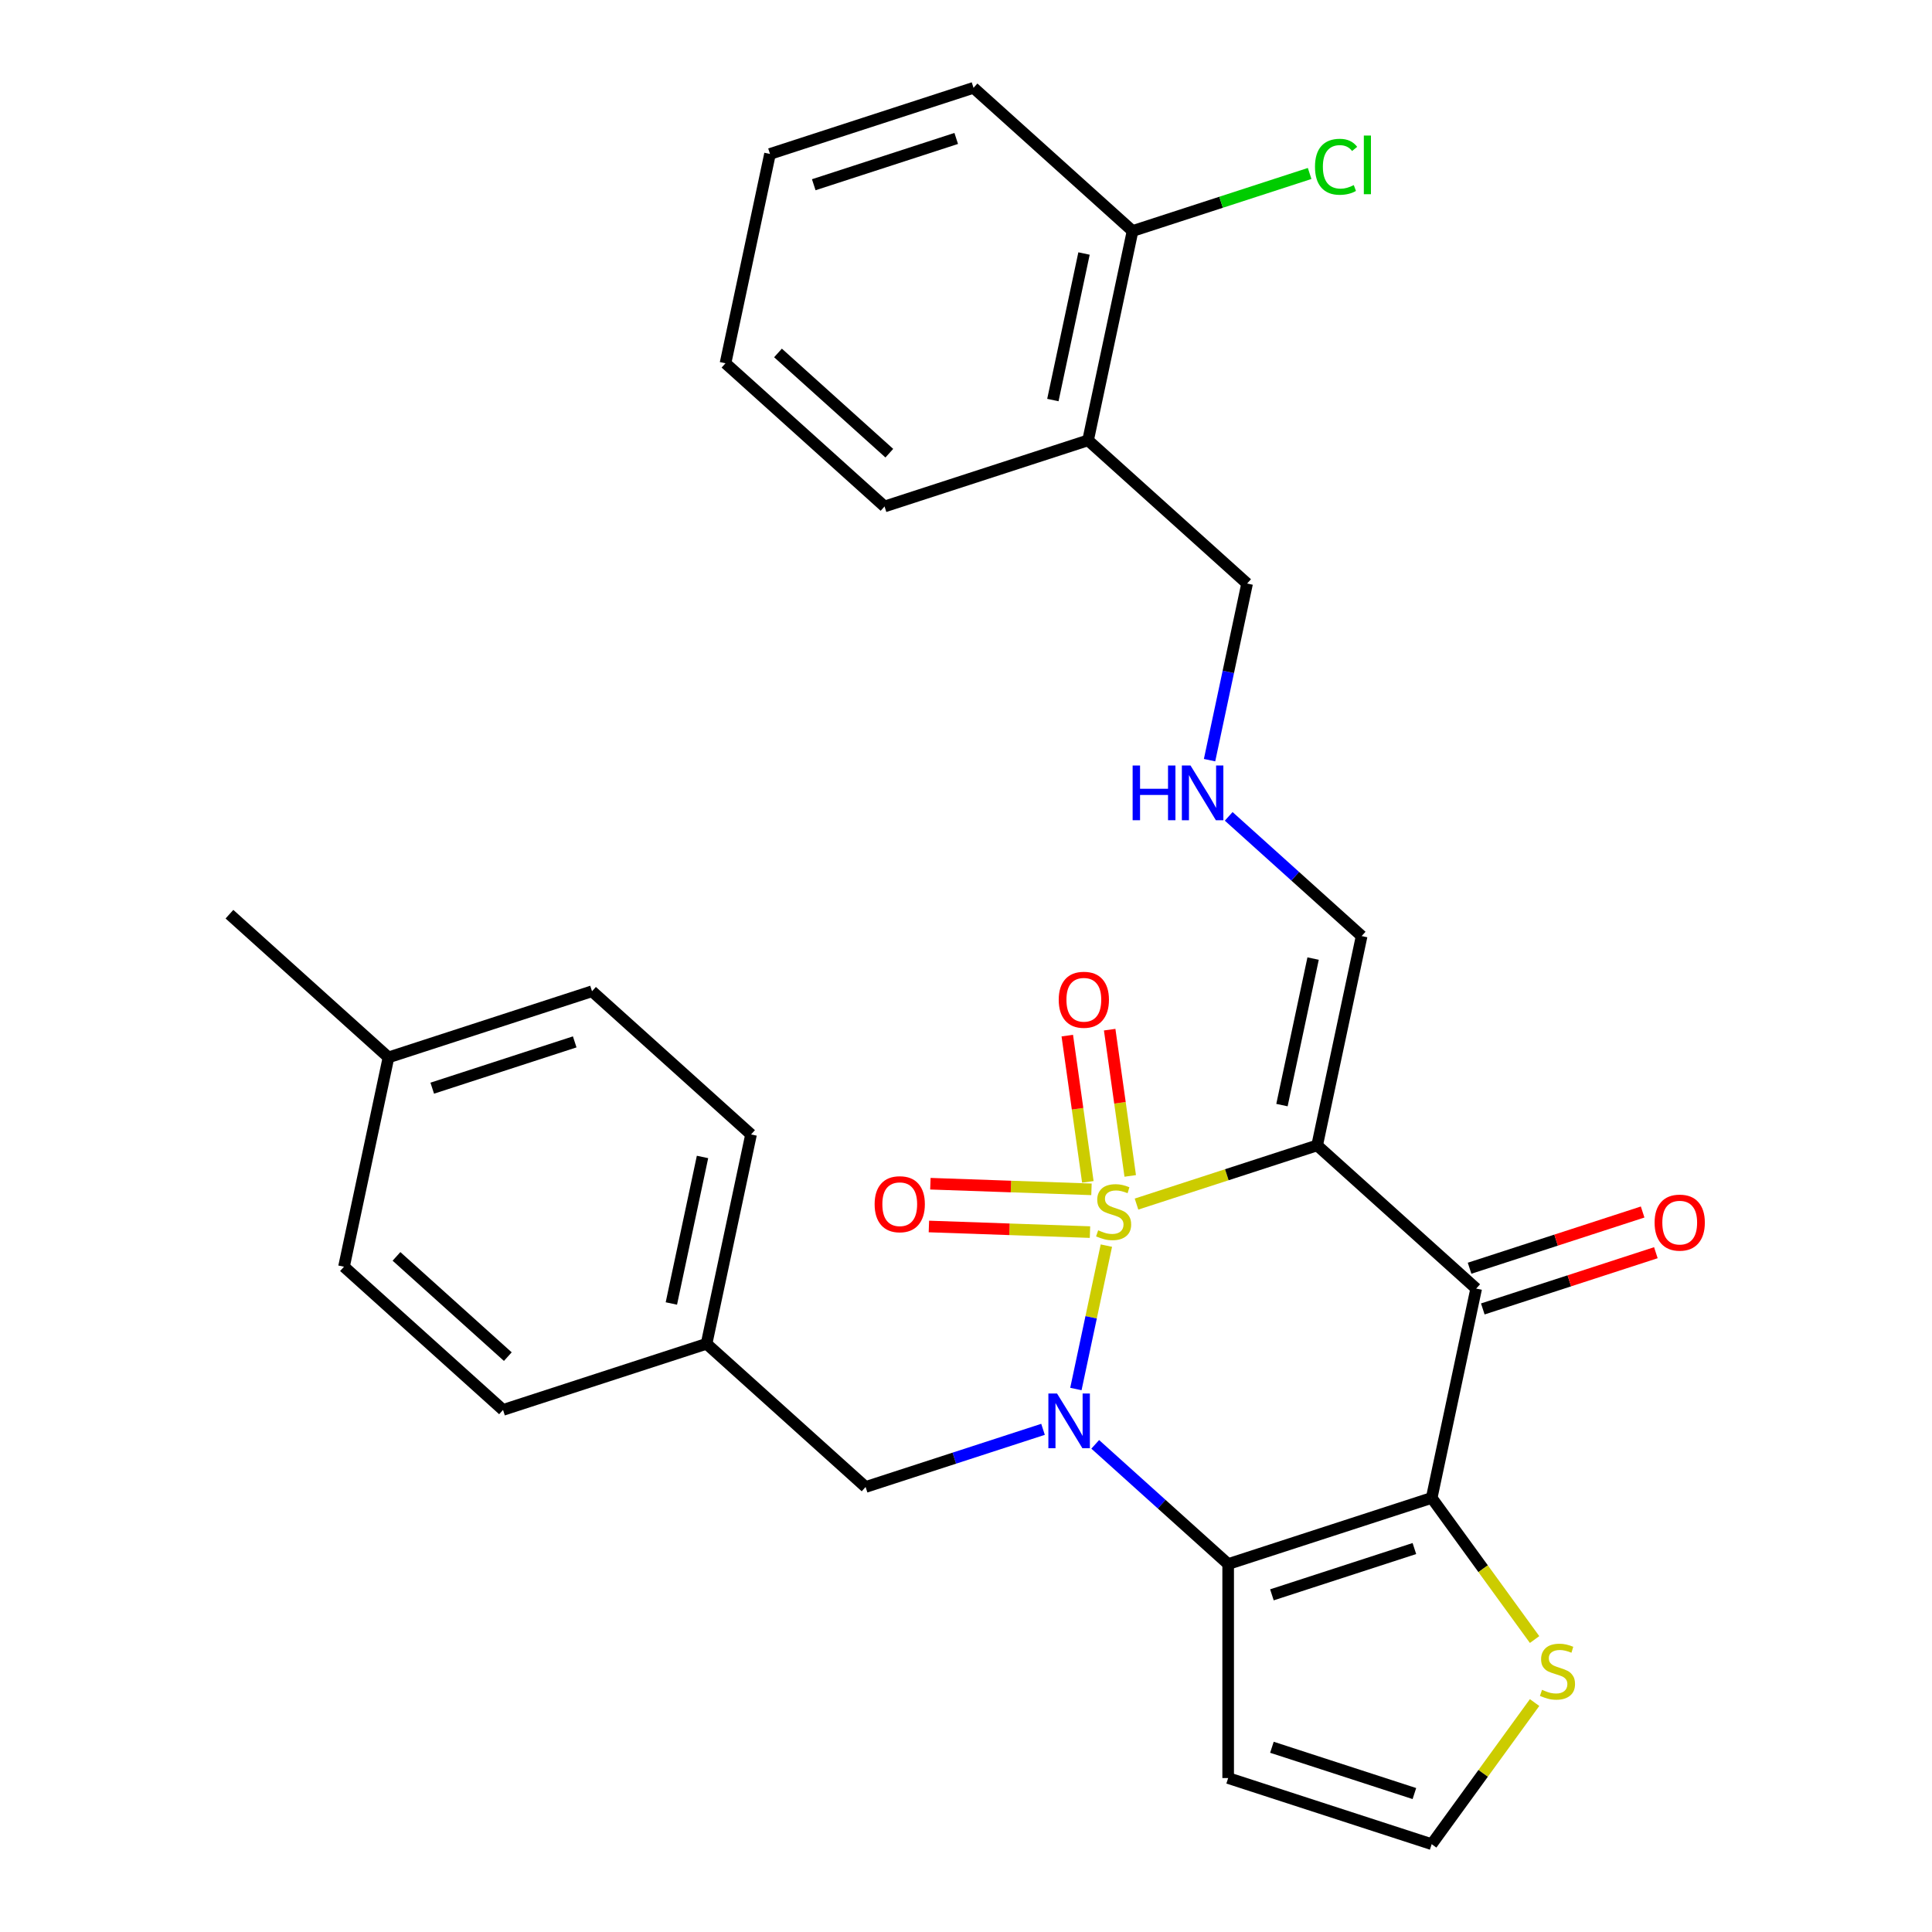 <?xml version='1.0' encoding='iso-8859-1'?>
<svg version='1.1' baseProfile='full'
              xmlns='http://www.w3.org/2000/svg'
                      xmlns:rdkit='http://www.rdkit.org/xml'
                      xmlns:xlink='http://www.w3.org/1999/xlink'
                  xml:space='preserve'
width='1000px' height='1000px' viewBox='0 0 1000 1000'>
<!-- END OF HEADER -->
<rect style='opacity:1.0;fill:#FFFFFF;stroke:none' width='1000' height='1000' x='0' y='0'> </rect>
<path class='bond-0' d='M 572.656,644.731 L 564.768,681.841' style='fill:none;fill-rule:evenodd;stroke:#CCCC00;stroke-width:6px;stroke-linecap:butt;stroke-linejoin:miter;stroke-opacity:1' />
<path class='bond-0' d='M 564.768,681.841 L 556.88,718.951' style='fill:none;fill-rule:evenodd;stroke:#0000FF;stroke-width:6px;stroke-linecap:butt;stroke-linejoin:miter;stroke-opacity:1' />
<path class='bond-1' d='M 588.257,623.232 L 635.006,608.042' style='fill:none;fill-rule:evenodd;stroke:#CCCC00;stroke-width:6px;stroke-linecap:butt;stroke-linejoin:miter;stroke-opacity:1' />
<path class='bond-1' d='M 635.006,608.042 L 681.755,592.853' style='fill:none;fill-rule:evenodd;stroke:#000000;stroke-width:6px;stroke-linecap:butt;stroke-linejoin:miter;stroke-opacity:1' />
<path class='bond-6' d='M 585.003,608.651 L 579.684,570.802' style='fill:none;fill-rule:evenodd;stroke:#CCCC00;stroke-width:6px;stroke-linecap:butt;stroke-linejoin:miter;stroke-opacity:1' />
<path class='bond-6' d='M 579.684,570.802 L 574.364,532.953' style='fill:none;fill-rule:evenodd;stroke:#FF0000;stroke-width:6px;stroke-linecap:butt;stroke-linejoin:miter;stroke-opacity:1' />
<path class='bond-6' d='M 563.065,611.734 L 557.746,573.885' style='fill:none;fill-rule:evenodd;stroke:#CCCC00;stroke-width:6px;stroke-linecap:butt;stroke-linejoin:miter;stroke-opacity:1' />
<path class='bond-6' d='M 557.746,573.885 L 552.426,536.036' style='fill:none;fill-rule:evenodd;stroke:#FF0000;stroke-width:6px;stroke-linecap:butt;stroke-linejoin:miter;stroke-opacity:1' />
<path class='bond-7' d='M 564.945,615.598 L 523.256,614.142' style='fill:none;fill-rule:evenodd;stroke:#CCCC00;stroke-width:6px;stroke-linecap:butt;stroke-linejoin:miter;stroke-opacity:1' />
<path class='bond-7' d='M 523.256,614.142 L 481.566,612.686' style='fill:none;fill-rule:evenodd;stroke:#FF0000;stroke-width:6px;stroke-linecap:butt;stroke-linejoin:miter;stroke-opacity:1' />
<path class='bond-7' d='M 564.172,637.738 L 522.483,636.282' style='fill:none;fill-rule:evenodd;stroke:#CCCC00;stroke-width:6px;stroke-linecap:butt;stroke-linejoin:miter;stroke-opacity:1' />
<path class='bond-7' d='M 522.483,636.282 L 480.793,634.827' style='fill:none;fill-rule:evenodd;stroke:#FF0000;stroke-width:6px;stroke-linecap:butt;stroke-linejoin:miter;stroke-opacity:1' />
<path class='bond-2' d='M 566.887,747.593 L 601.291,778.571' style='fill:none;fill-rule:evenodd;stroke:#0000FF;stroke-width:6px;stroke-linecap:butt;stroke-linejoin:miter;stroke-opacity:1' />
<path class='bond-2' d='M 601.291,778.571 L 635.695,809.548' style='fill:none;fill-rule:evenodd;stroke:#000000;stroke-width:6px;stroke-linecap:butt;stroke-linejoin:miter;stroke-opacity:1' />
<path class='bond-9' d='M 539.869,739.819 L 493.95,754.739' style='fill:none;fill-rule:evenodd;stroke:#0000FF;stroke-width:6px;stroke-linecap:butt;stroke-linejoin:miter;stroke-opacity:1' />
<path class='bond-9' d='M 493.95,754.739 L 448.031,769.659' style='fill:none;fill-rule:evenodd;stroke:#000000;stroke-width:6px;stroke-linecap:butt;stroke-linejoin:miter;stroke-opacity:1' />
<path class='bond-4' d='M 681.755,592.853 L 764.071,666.971' style='fill:none;fill-rule:evenodd;stroke:#000000;stroke-width:6px;stroke-linecap:butt;stroke-linejoin:miter;stroke-opacity:1' />
<path class='bond-10' d='M 681.755,592.853 L 704.785,484.505' style='fill:none;fill-rule:evenodd;stroke:#000000;stroke-width:6px;stroke-linecap:butt;stroke-linejoin:miter;stroke-opacity:1' />
<path class='bond-10' d='M 663.54,571.995 L 679.661,496.151' style='fill:none;fill-rule:evenodd;stroke:#000000;stroke-width:6px;stroke-linecap:butt;stroke-linejoin:miter;stroke-opacity:1' />
<path class='bond-8' d='M 635.695,809.548 L 635.695,920.316' style='fill:none;fill-rule:evenodd;stroke:#000000;stroke-width:6px;stroke-linecap:butt;stroke-linejoin:miter;stroke-opacity:1' />
<path class='bond-29' d='M 635.695,809.548 L 741.041,775.319' style='fill:none;fill-rule:evenodd;stroke:#000000;stroke-width:6px;stroke-linecap:butt;stroke-linejoin:miter;stroke-opacity:1' />
<path class='bond-29' d='M 658.342,825.483 L 732.085,801.522' style='fill:none;fill-rule:evenodd;stroke:#000000;stroke-width:6px;stroke-linecap:butt;stroke-linejoin:miter;stroke-opacity:1' />
<path class='bond-3' d='M 741.041,775.319 L 764.071,666.971' style='fill:none;fill-rule:evenodd;stroke:#000000;stroke-width:6px;stroke-linecap:butt;stroke-linejoin:miter;stroke-opacity:1' />
<path class='bond-5' d='M 741.041,775.319 L 767.671,811.971' style='fill:none;fill-rule:evenodd;stroke:#000000;stroke-width:6px;stroke-linecap:butt;stroke-linejoin:miter;stroke-opacity:1' />
<path class='bond-5' d='M 767.671,811.971 L 794.3,848.623' style='fill:none;fill-rule:evenodd;stroke:#CCCC00;stroke-width:6px;stroke-linecap:butt;stroke-linejoin:miter;stroke-opacity:1' />
<path class='bond-12' d='M 767.494,677.506 L 812.283,662.953' style='fill:none;fill-rule:evenodd;stroke:#000000;stroke-width:6px;stroke-linecap:butt;stroke-linejoin:miter;stroke-opacity:1' />
<path class='bond-12' d='M 812.283,662.953 L 857.072,648.4' style='fill:none;fill-rule:evenodd;stroke:#FF0000;stroke-width:6px;stroke-linecap:butt;stroke-linejoin:miter;stroke-opacity:1' />
<path class='bond-12' d='M 760.648,656.436 L 805.437,641.884' style='fill:none;fill-rule:evenodd;stroke:#000000;stroke-width:6px;stroke-linecap:butt;stroke-linejoin:miter;stroke-opacity:1' />
<path class='bond-12' d='M 805.437,641.884 L 850.226,627.331' style='fill:none;fill-rule:evenodd;stroke:#FF0000;stroke-width:6px;stroke-linecap:butt;stroke-linejoin:miter;stroke-opacity:1' />
<path class='bond-30' d='M 794.3,881.241 L 767.671,917.893' style='fill:none;fill-rule:evenodd;stroke:#CCCC00;stroke-width:6px;stroke-linecap:butt;stroke-linejoin:miter;stroke-opacity:1' />
<path class='bond-30' d='M 767.671,917.893 L 741.041,954.545' style='fill:none;fill-rule:evenodd;stroke:#000000;stroke-width:6px;stroke-linecap:butt;stroke-linejoin:miter;stroke-opacity:1' />
<path class='bond-11' d='M 635.695,920.316 L 741.041,954.545' style='fill:none;fill-rule:evenodd;stroke:#000000;stroke-width:6px;stroke-linecap:butt;stroke-linejoin:miter;stroke-opacity:1' />
<path class='bond-11' d='M 658.342,904.381 L 732.085,928.342' style='fill:none;fill-rule:evenodd;stroke:#000000;stroke-width:6px;stroke-linecap:butt;stroke-linejoin:miter;stroke-opacity:1' />
<path class='bond-16' d='M 448.031,769.659 L 365.714,695.54' style='fill:none;fill-rule:evenodd;stroke:#000000;stroke-width:6px;stroke-linecap:butt;stroke-linejoin:miter;stroke-opacity:1' />
<path class='bond-15' d='M 704.785,484.505 L 670.381,453.528' style='fill:none;fill-rule:evenodd;stroke:#000000;stroke-width:6px;stroke-linecap:butt;stroke-linejoin:miter;stroke-opacity:1' />
<path class='bond-15' d='M 670.381,453.528 L 635.977,422.55' style='fill:none;fill-rule:evenodd;stroke:#0000FF;stroke-width:6px;stroke-linecap:butt;stroke-linejoin:miter;stroke-opacity:1' />
<path class='bond-13' d='M 563.181,227.921 L 645.498,302.039' style='fill:none;fill-rule:evenodd;stroke:#000000;stroke-width:6px;stroke-linecap:butt;stroke-linejoin:miter;stroke-opacity:1' />
<path class='bond-14' d='M 563.181,227.921 L 586.211,119.573' style='fill:none;fill-rule:evenodd;stroke:#000000;stroke-width:6px;stroke-linecap:butt;stroke-linejoin:miter;stroke-opacity:1' />
<path class='bond-14' d='M 544.966,207.062 L 561.087,131.219' style='fill:none;fill-rule:evenodd;stroke:#000000;stroke-width:6px;stroke-linecap:butt;stroke-linejoin:miter;stroke-opacity:1' />
<path class='bond-24' d='M 563.181,227.921 L 457.834,262.15' style='fill:none;fill-rule:evenodd;stroke:#000000;stroke-width:6px;stroke-linecap:butt;stroke-linejoin:miter;stroke-opacity:1' />
<path class='bond-17' d='M 586.211,119.573 L 632.04,104.682' style='fill:none;fill-rule:evenodd;stroke:#000000;stroke-width:6px;stroke-linecap:butt;stroke-linejoin:miter;stroke-opacity:1' />
<path class='bond-17' d='M 632.04,104.682 L 677.869,89.792' style='fill:none;fill-rule:evenodd;stroke:#00CC00;stroke-width:6px;stroke-linecap:butt;stroke-linejoin:miter;stroke-opacity:1' />
<path class='bond-25' d='M 586.211,119.573 L 503.894,45.455' style='fill:none;fill-rule:evenodd;stroke:#000000;stroke-width:6px;stroke-linecap:butt;stroke-linejoin:miter;stroke-opacity:1' />
<path class='bond-19' d='M 626.066,393.457 L 635.782,347.748' style='fill:none;fill-rule:evenodd;stroke:#0000FF;stroke-width:6px;stroke-linecap:butt;stroke-linejoin:miter;stroke-opacity:1' />
<path class='bond-19' d='M 635.782,347.748 L 645.498,302.039' style='fill:none;fill-rule:evenodd;stroke:#000000;stroke-width:6px;stroke-linecap:butt;stroke-linejoin:miter;stroke-opacity:1' />
<path class='bond-20' d='M 365.714,695.54 L 260.367,729.77' style='fill:none;fill-rule:evenodd;stroke:#000000;stroke-width:6px;stroke-linecap:butt;stroke-linejoin:miter;stroke-opacity:1' />
<path class='bond-21' d='M 365.714,695.54 L 388.744,587.193' style='fill:none;fill-rule:evenodd;stroke:#000000;stroke-width:6px;stroke-linecap:butt;stroke-linejoin:miter;stroke-opacity:1' />
<path class='bond-21' d='M 347.499,674.682 L 363.62,598.839' style='fill:none;fill-rule:evenodd;stroke:#000000;stroke-width:6px;stroke-linecap:butt;stroke-linejoin:miter;stroke-opacity:1' />
<path class='bond-18' d='M 201.08,547.304 L 306.427,513.074' style='fill:none;fill-rule:evenodd;stroke:#000000;stroke-width:6px;stroke-linecap:butt;stroke-linejoin:miter;stroke-opacity:1' />
<path class='bond-18' d='M 223.728,563.239 L 297.471,539.278' style='fill:none;fill-rule:evenodd;stroke:#000000;stroke-width:6px;stroke-linecap:butt;stroke-linejoin:miter;stroke-opacity:1' />
<path class='bond-26' d='M 201.08,547.304 L 118.764,473.185' style='fill:none;fill-rule:evenodd;stroke:#000000;stroke-width:6px;stroke-linecap:butt;stroke-linejoin:miter;stroke-opacity:1' />
<path class='bond-31' d='M 201.08,547.304 L 178.05,655.651' style='fill:none;fill-rule:evenodd;stroke:#000000;stroke-width:6px;stroke-linecap:butt;stroke-linejoin:miter;stroke-opacity:1' />
<path class='bond-23' d='M 260.367,729.77 L 178.05,655.651' style='fill:none;fill-rule:evenodd;stroke:#000000;stroke-width:6px;stroke-linecap:butt;stroke-linejoin:miter;stroke-opacity:1' />
<path class='bond-23' d='M 262.843,702.189 L 205.222,650.306' style='fill:none;fill-rule:evenodd;stroke:#000000;stroke-width:6px;stroke-linecap:butt;stroke-linejoin:miter;stroke-opacity:1' />
<path class='bond-22' d='M 388.744,587.193 L 306.427,513.074' style='fill:none;fill-rule:evenodd;stroke:#000000;stroke-width:6px;stroke-linecap:butt;stroke-linejoin:miter;stroke-opacity:1' />
<path class='bond-27' d='M 457.834,262.15 L 375.517,188.031' style='fill:none;fill-rule:evenodd;stroke:#000000;stroke-width:6px;stroke-linecap:butt;stroke-linejoin:miter;stroke-opacity:1' />
<path class='bond-27' d='M 460.31,234.569 L 402.688,182.686' style='fill:none;fill-rule:evenodd;stroke:#000000;stroke-width:6px;stroke-linecap:butt;stroke-linejoin:miter;stroke-opacity:1' />
<path class='bond-32' d='M 503.894,45.455 L 398.547,79.684' style='fill:none;fill-rule:evenodd;stroke:#000000;stroke-width:6px;stroke-linecap:butt;stroke-linejoin:miter;stroke-opacity:1' />
<path class='bond-32' d='M 494.938,71.658 L 421.195,95.619' style='fill:none;fill-rule:evenodd;stroke:#000000;stroke-width:6px;stroke-linecap:butt;stroke-linejoin:miter;stroke-opacity:1' />
<path class='bond-28' d='M 375.517,188.031 L 398.547,79.684' style='fill:none;fill-rule:evenodd;stroke:#000000;stroke-width:6px;stroke-linecap:butt;stroke-linejoin:miter;stroke-opacity:1' />
<path  class='atom-0' d='M 568.408 636.802
Q 568.728 636.922, 570.048 637.482
Q 571.368 638.042, 572.808 638.402
Q 574.288 638.722, 575.728 638.722
Q 578.408 638.722, 579.968 637.442
Q 581.528 636.122, 581.528 633.842
Q 581.528 632.282, 580.728 631.322
Q 579.968 630.362, 578.768 629.842
Q 577.568 629.322, 575.568 628.722
Q 573.048 627.962, 571.528 627.242
Q 570.048 626.522, 568.968 625.002
Q 567.928 623.482, 567.928 620.922
Q 567.928 617.362, 570.328 615.162
Q 572.768 612.962, 577.568 612.962
Q 580.848 612.962, 584.568 614.522
L 583.648 617.602
Q 580.248 616.202, 577.688 616.202
Q 574.928 616.202, 573.408 617.362
Q 571.888 618.482, 571.928 620.442
Q 571.928 621.962, 572.688 622.882
Q 573.488 623.802, 574.608 624.322
Q 575.768 624.842, 577.688 625.442
Q 580.248 626.242, 581.768 627.042
Q 583.288 627.842, 584.368 629.482
Q 585.488 631.082, 585.488 633.842
Q 585.488 637.762, 582.848 639.882
Q 580.248 641.962, 575.888 641.962
Q 573.368 641.962, 571.448 641.402
Q 569.568 640.882, 567.328 639.962
L 568.408 636.802
' fill='#CCCC00'/>
<path  class='atom-1' d='M 547.118 721.27
L 556.398 736.27
Q 557.318 737.75, 558.798 740.43
Q 560.278 743.11, 560.358 743.27
L 560.358 721.27
L 564.118 721.27
L 564.118 749.59
L 560.238 749.59
L 550.278 733.19
Q 549.118 731.27, 547.878 729.07
Q 546.678 726.87, 546.318 726.19
L 546.318 749.59
L 542.638 749.59
L 542.638 721.27
L 547.118 721.27
' fill='#0000FF'/>
<path  class='atom-6' d='M 798.149 874.652
Q 798.469 874.772, 799.789 875.332
Q 801.109 875.892, 802.549 876.252
Q 804.029 876.572, 805.469 876.572
Q 808.149 876.572, 809.709 875.292
Q 811.269 873.972, 811.269 871.692
Q 811.269 870.132, 810.469 869.172
Q 809.709 868.212, 808.509 867.692
Q 807.309 867.172, 805.309 866.572
Q 802.789 865.812, 801.269 865.092
Q 799.789 864.372, 798.709 862.852
Q 797.669 861.332, 797.669 858.772
Q 797.669 855.212, 800.069 853.012
Q 802.509 850.812, 807.309 850.812
Q 810.589 850.812, 814.309 852.372
L 813.389 855.452
Q 809.989 854.052, 807.429 854.052
Q 804.669 854.052, 803.149 855.212
Q 801.629 856.332, 801.669 858.292
Q 801.669 859.812, 802.429 860.732
Q 803.229 861.652, 804.349 862.172
Q 805.509 862.692, 807.429 863.292
Q 809.989 864.092, 811.509 864.892
Q 813.029 865.692, 814.109 867.332
Q 815.229 868.932, 815.229 871.692
Q 815.229 875.612, 812.589 877.732
Q 809.989 879.812, 805.629 879.812
Q 803.109 879.812, 801.189 879.252
Q 799.309 878.732, 797.069 877.812
L 798.149 874.652
' fill='#CCCC00'/>
<path  class='atom-7' d='M 547.992 517.472
Q 547.992 510.672, 551.352 506.872
Q 554.712 503.072, 560.992 503.072
Q 567.272 503.072, 570.632 506.872
Q 573.992 510.672, 573.992 517.472
Q 573.992 524.352, 570.592 528.272
Q 567.192 532.152, 560.992 532.152
Q 554.752 532.152, 551.352 528.272
Q 547.992 524.392, 547.992 517.472
M 560.992 528.952
Q 565.312 528.952, 567.632 526.072
Q 569.992 523.152, 569.992 517.472
Q 569.992 511.912, 567.632 509.112
Q 565.312 506.272, 560.992 506.272
Q 556.672 506.272, 554.312 509.072
Q 551.992 511.872, 551.992 517.472
Q 551.992 523.192, 554.312 526.072
Q 556.672 528.952, 560.992 528.952
' fill='#FF0000'/>
<path  class='atom-8' d='M 452.707 623.296
Q 452.707 616.496, 456.067 612.696
Q 459.427 608.896, 465.707 608.896
Q 471.987 608.896, 475.347 612.696
Q 478.707 616.496, 478.707 623.296
Q 478.707 630.176, 475.307 634.096
Q 471.907 637.976, 465.707 637.976
Q 459.467 637.976, 456.067 634.096
Q 452.707 630.216, 452.707 623.296
M 465.707 634.776
Q 470.027 634.776, 472.347 631.896
Q 474.707 628.976, 474.707 623.296
Q 474.707 617.736, 472.347 614.936
Q 470.027 612.096, 465.707 612.096
Q 461.387 612.096, 459.027 614.896
Q 456.707 617.696, 456.707 623.296
Q 456.707 629.016, 459.027 631.896
Q 461.387 634.776, 465.707 634.776
' fill='#FF0000'/>
<path  class='atom-13' d='M 856.418 632.822
Q 856.418 626.022, 859.778 622.222
Q 863.138 618.422, 869.418 618.422
Q 875.698 618.422, 879.058 622.222
Q 882.418 626.022, 882.418 632.822
Q 882.418 639.702, 879.018 643.622
Q 875.618 647.502, 869.418 647.502
Q 863.178 647.502, 859.778 643.622
Q 856.418 639.742, 856.418 632.822
M 869.418 644.302
Q 873.738 644.302, 876.058 641.422
Q 878.418 638.502, 878.418 632.822
Q 878.418 627.262, 876.058 624.462
Q 873.738 621.622, 869.418 621.622
Q 865.098 621.622, 862.738 624.422
Q 860.418 627.222, 860.418 632.822
Q 860.418 638.542, 862.738 641.422
Q 865.098 644.302, 869.418 644.302
' fill='#FF0000'/>
<path  class='atom-16' d='M 586.248 396.227
L 590.088 396.227
L 590.088 408.267
L 604.568 408.267
L 604.568 396.227
L 608.408 396.227
L 608.408 424.547
L 604.568 424.547
L 604.568 411.467
L 590.088 411.467
L 590.088 424.547
L 586.248 424.547
L 586.248 396.227
' fill='#0000FF'/>
<path  class='atom-16' d='M 616.208 396.227
L 625.488 411.227
Q 626.408 412.707, 627.888 415.387
Q 629.368 418.067, 629.448 418.227
L 629.448 396.227
L 633.208 396.227
L 633.208 424.547
L 629.328 424.547
L 619.368 408.147
Q 618.208 406.227, 616.968 404.027
Q 615.768 401.827, 615.408 401.147
L 615.408 424.547
L 611.728 424.547
L 611.728 396.227
L 616.208 396.227
' fill='#0000FF'/>
<path  class='atom-18' d='M 680.638 86.324
Q 680.638 79.284, 683.918 75.604
Q 687.238 71.884, 693.518 71.884
Q 699.358 71.884, 702.478 76.004
L 699.838 78.164
Q 697.558 75.164, 693.518 75.164
Q 689.238 75.164, 686.958 78.044
Q 684.718 80.884, 684.718 86.324
Q 684.718 91.924, 687.038 94.804
Q 689.398 97.684, 693.958 97.684
Q 697.078 97.684, 700.718 95.804
L 701.838 98.804
Q 700.358 99.764, 698.118 100.324
Q 695.878 100.884, 693.398 100.884
Q 687.238 100.884, 683.918 97.124
Q 680.638 93.364, 680.638 86.324
' fill='#00CC00'/>
<path  class='atom-18' d='M 705.918 70.164
L 709.598 70.164
L 709.598 100.524
L 705.918 100.524
L 705.918 70.164
' fill='#00CC00'/>
</svg>
